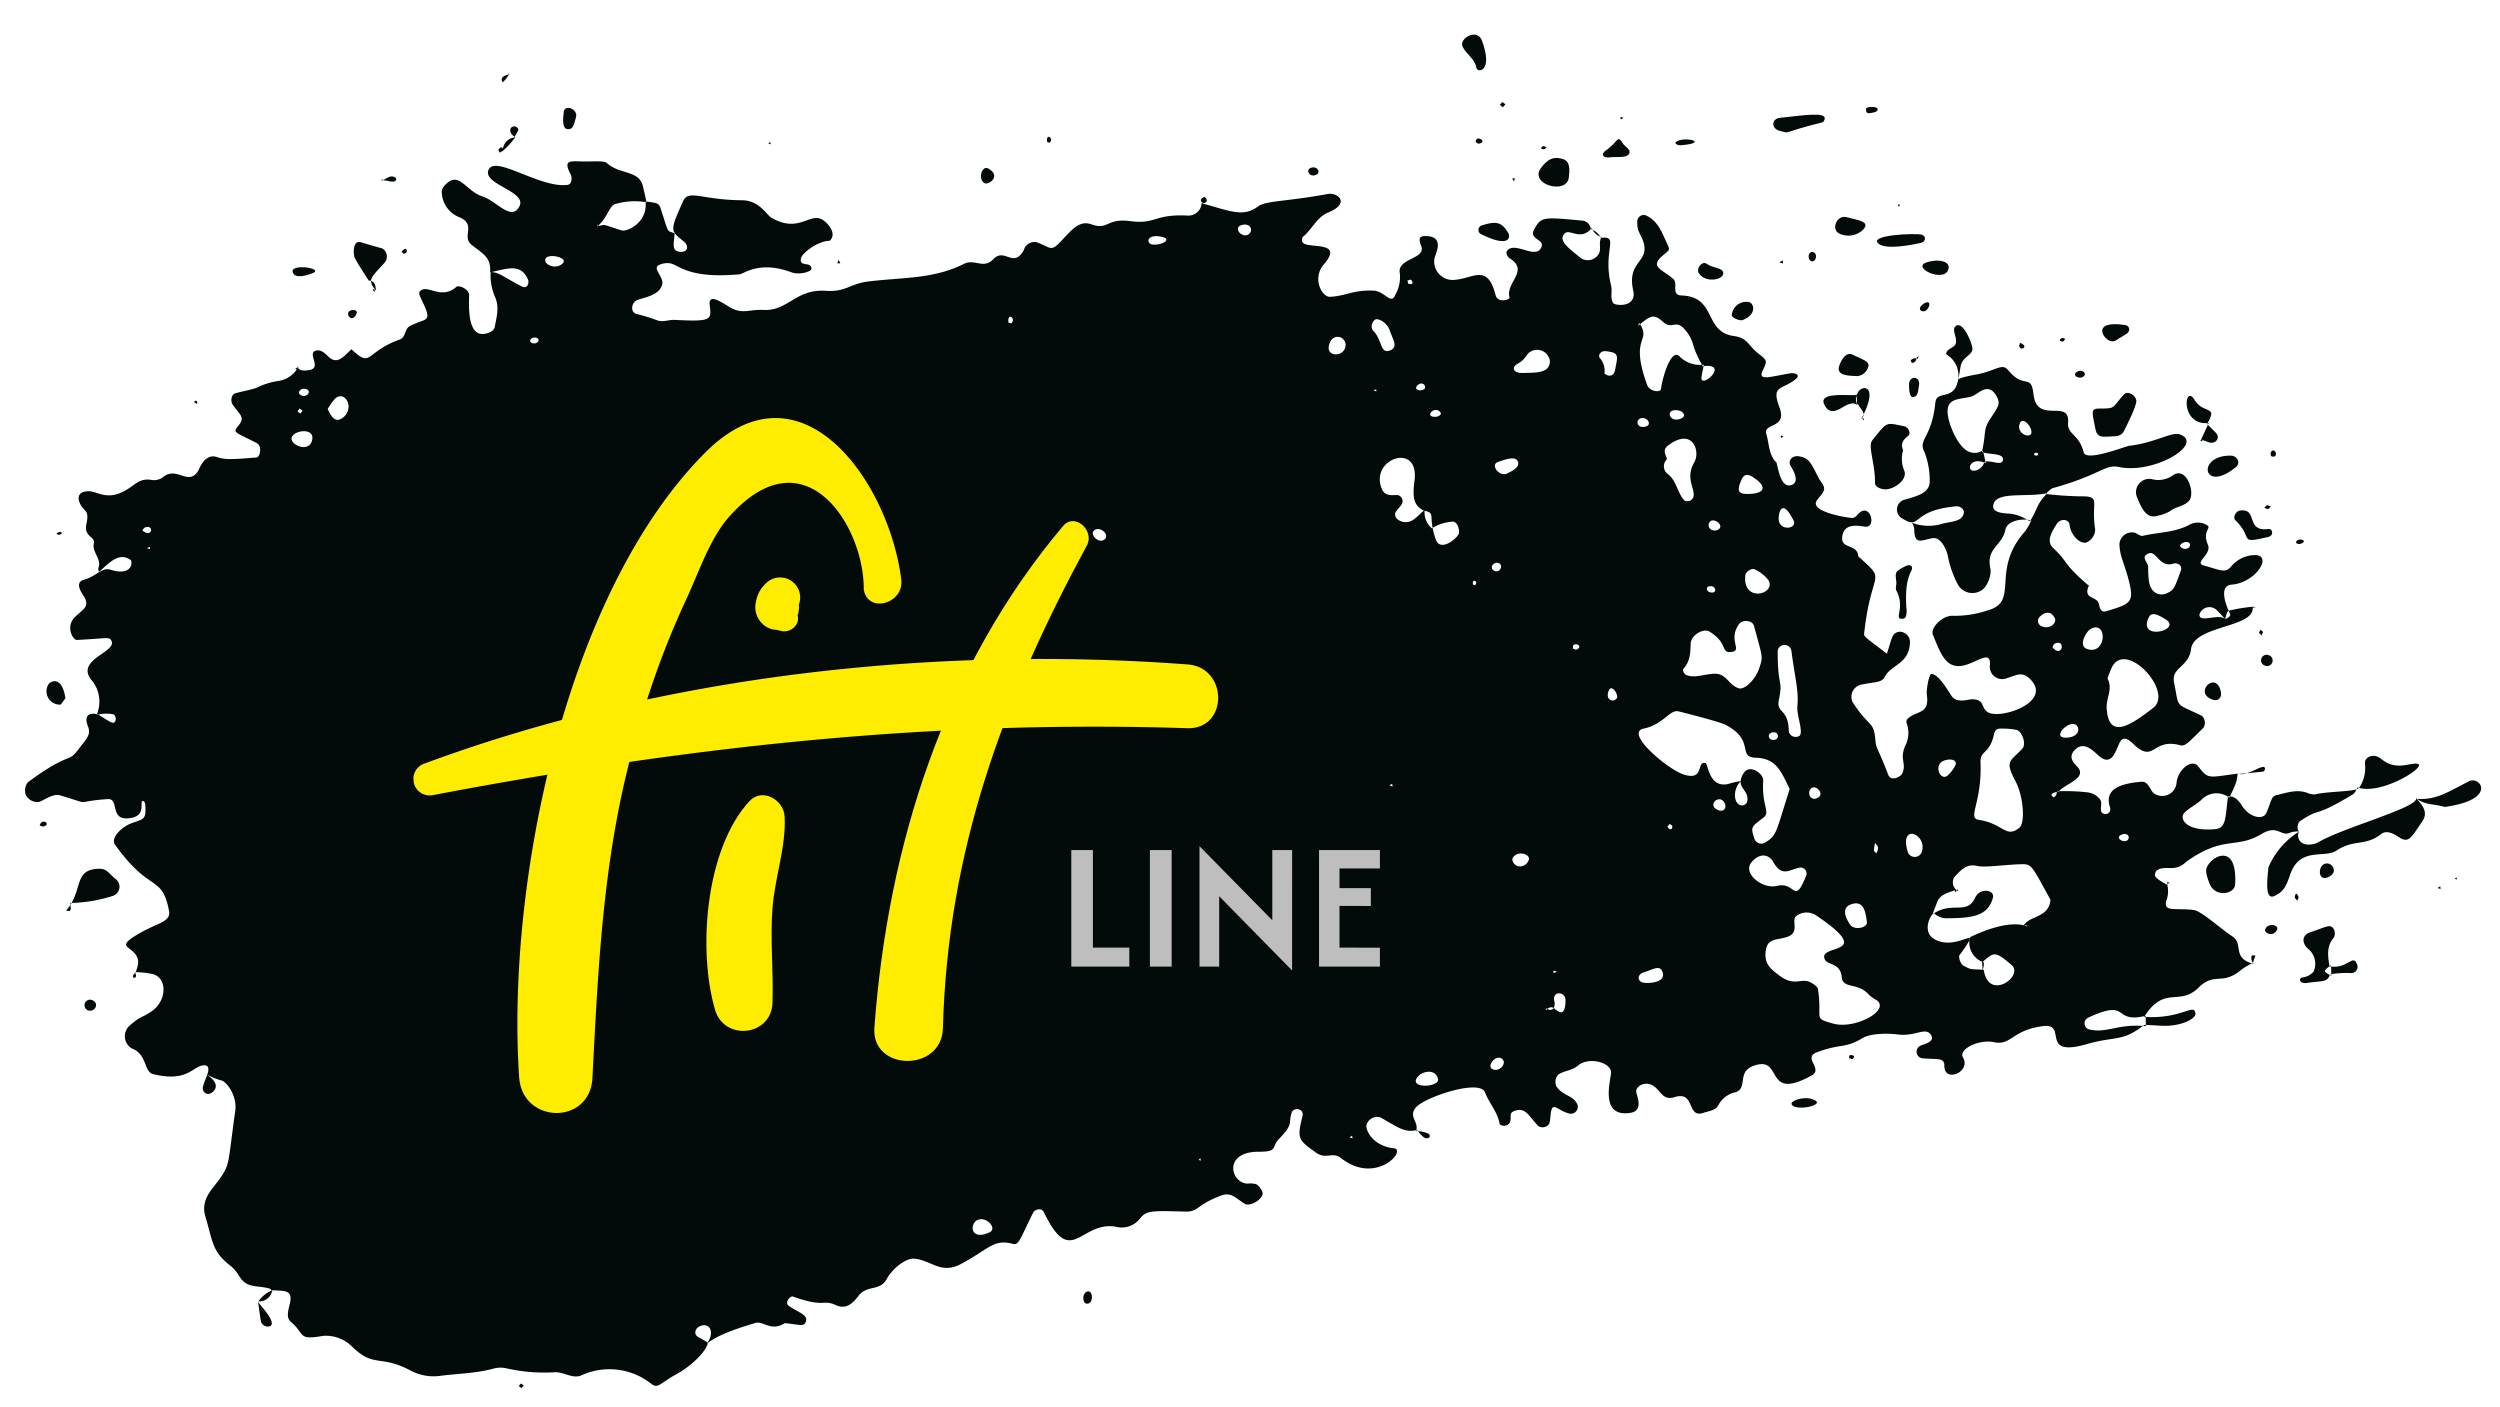 <svg xmlns="http://www.w3.org/2000/svg" xmlns:xlink="http://www.w3.org/1999/xlink" width="390.633" height="219.921" viewBox="0 0 390.633 219.921"><defs><clipPath id="clip-path"><path id="Trazado_27417" data-name="Trazado 27417" d="M.117.214,383.655,0l-.117,206.444L0,206.657Z" transform="translate(0 0)" fill="#020a0a"></path></clipPath><clipPath id="clip-path-2"><rect id="Rect&#xE1;ngulo_1979" data-name="Rect&#xE1;ngulo 1979" width="126.262" height="105.919" fill="#feed00"></rect></clipPath></defs><g id="Grupo_7558" data-name="Grupo 7558" transform="translate(-254.978 480.947)"><g id="Grupo_7533" data-name="Grupo 7533" transform="matrix(0.998, -0.07, 0.07, 0.998, 247.783, -467.055)"><g id="Grupo_7532" data-name="Grupo 7532" transform="translate(0 0)"><g id="Grupo_7353" data-name="Grupo 7353" transform="matrix(0.999, 0.035, -0.035, 0.999, 7.212, 0)" clip-path="url(#clip-path)"><path id="Trazado_27289" data-name="Trazado 27289" d="M0,0C.007.02.01.039.016.059.167.134.2.13,0,0" transform="translate(334.031 136.569)" fill="#020a0a" fill-rule="evenodd"></path><path id="Trazado_27290" data-name="Trazado 27290" d="M.088.14C.137.093.183.048.235,0L0,.122C.029.13.058.133.088.14" transform="translate(317.242 74.815)" fill="#020a0a" fill-rule="evenodd"></path><path id="Trazado_27291" data-name="Trazado 27291" d="M.231.127C.208.1.178.055.143,0,.139.01.135.021.131.031.088.054.043.073,0,.095.095.127.193.158.3.189Z" transform="translate(346.845 149.286)" fill="#020a0a" fill-rule="evenodd"></path><path id="Trazado_27292" data-name="Trazado 27292" d="M355.153,112.413c3.446-2.1,1.834-.219,8.347-3.859a1.7,1.7,0,0,0,.544-.741c-.98.316-4.736.191-6.452.555a2.587,2.587,0,0,1-1.3-.3c-1.6-.618-3.149-.1-4.71.2-.917.174-.791.758-1.735,2.745-.518,1.09-2.628.689-3.8-1.329-.726-1.256-1.355-1.421-1.773-1.456l-.1.2c-.076-.054-.152-.1-.228-.152-.537,3.235-.425,4.887-2.182,4.981-4.644.249-5.629-1.9-4.671-2.766.831-.751,1.878-1.175,2.733-1.93a3.214,3.214,0,0,1,4.12-.284c0-.023.007-.045.01-.068.084.013.191.012.315.021.353-.722.726-1.437,1.032-2.178a10.229,10.229,0,0,0,.282-1.314.638.638,0,0,0,.145.014,1.191,1.191,0,0,1-.137-.043h0v0c-4.618.424-4.608.781-6.091-1.317-1.005-1.423-3.339.486-3.517,2.5a2.252,2.252,0,0,1-3.68,1.359c-.574-.692-.751-1.851-1.814-1.8-3.018.149-5.881.82-5.035,3.773.354,1.242-1.314,1.418-1.413.49-.069-.64.33-1.328-.228-1.919a2.868,2.868,0,0,0-1.747-.977,29.919,29.919,0,0,0-4.472-.339c-.041.042-.08.085-.116.129a1.557,1.557,0,0,0-.207-.006c-.135.167.08.47-.562.814a1.4,1.4,0,0,1-.342-.422,1.149,1.149,0,0,1,.9-.391.464.464,0,0,1,.323-.122c1.148-1.183,4.33-1.865,3.127-3.559-.352-.495-1.806-1.6-.347-2.879,1.244-1.088,2.39-.117,3.486.991,2.294,2.32,2.926-1.142,3.62-2.045.764-.993,1.865.421,2.228.766,2.929,2.8,2.8-1.056,6.986.184.815.242,1.059-.049,3.824-2.607a1.509,1.509,0,0,0-.191-1.841c-4.262-2.266-3.461-1.1-4.173-5.386-.391-2.361,2.4-2.277,2.838-5.1.573-3.711,10.056-2.965,9.842-6.154l.5.012c-.248-.1-.318-.146-.366-.134a23.09,23.09,0,0,0-3.376.4,1.729,1.729,0,0,0-.512.113c.079.192.15.351.2.451.145.3-.248.631-.778.818l-.016-.018h0c-1.069-.963-4.179.6-3.983-.878a1.632,1.632,0,0,1,2.682-.581c.456.464.87.97,1.3,1.458.243-.84.336-1.126.595-1.251-.5-1.23-1.356-3.993.6-4.075,3.788-.159,6.619-4.35,3.828-4.49a4.988,4.988,0,0,0-3.688,1.513c-.994,1.287-1.806.63-4.383-.165-1.59-.49,1.346-1.686.76-3.2-.89-2.3.823-2.578-.09-3.121a2.766,2.766,0,0,0-2.653-.135c-2.346,1.169-4.94,1.005-7.408,1.494-.35.069-.79-.366-1.2-.533a1.955,1.955,0,0,0-2.463,1.7c-.018,1.989.683,2.976,1.311,5.957.685,3.255-.011,3.445-3.575,4.408-.743.2-1.092-.018-1.228-.982-.116-.833-.788-.981-1.336-1.332-.807-.519-.306-1.492-.159-1.715-4.064-3.715-2.985-3.681-5.4-6.117-1.129-1.141.028-2.678.671-3.664.617-.949,1.971-.8,2.045.2.1,1.38,1.275,2.934,2.436,2.836a2.278,2.278,0,0,0,1.526-2.03c-.49-4.063.932-4.936-1.33-5.205a53.471,53.471,0,0,1-6.07-.575c-1.655,1.565-1.485,2.341-2.7,4.1,0-.076-.187-.149-.476-.194l.431.26.244-.164a9.891,9.891,0,0,1-1.082,1.729c-5.65,5.942-1.128,10.91-6.244,12.109a16.064,16.064,0,0,1-5.473.656c-1.513-.165-3.658,1.718-3.208,2.885,1.137,2.947,1.857,5.9,5.341,4.747,2-.663,3.569-1.852,3.4.212a1.934,1.934,0,0,0,2.617,2.176c1.508-.383,2.4-1.1,3.732.464,3.1,3.624-5.212,6.067-7,4.719-1.05-.791-.33-1.973-2.339-2.065-.568-.026-2.4.618-3.184-.641-.663-1.066-1.963-3.526-3.033-3.521-.373,0-.9,2.493-.816,3.211.349,3.125-1.628,2.34-3.135,3.651a.721.721,0,0,0-.195.6,4.4,4.4,0,0,1-.155,3.28c-1.3,2.444.018,2.909-.761,4.584-.284.611-1.841,1.253-2.211.182-1.687-4.89-1.738-3.91-1.843-5.8-.147-2.691-1.01-1.792-3.353-5.806a1.944,1.944,0,0,1,1.366-2.607c2.472-.446,3.274-.157,3.841-1.148,1.088-1.9,3.806-1.753,4.1-5.174A1.626,1.626,0,0,0,293.5,80.7c-1.113.214-1.057.644-2.024,3.366-3.3-2.715-3.515-2.788-3.445-3.284,1.482-10.293,4-7.748-.506-12.083-.02-1.9-2.53-1.235-2.409-2.915.195-2.644,3.015-1.748,3.687-1.666,1.783.218.924-3.8-.976-2.1-.349.314-.566.724-1.142.647-1.592-.214-6.39-1.311-5.351-2.866.374-.562,1.01-1.017,1.2-1.62.205-.654-.426-1.245-.718-1.853-1.227-2.557-1.375-3.19-2.912-3.546-1.24-.287-1.882.7-1.421,1.48.649,1.1,1.2,2.581.015,2.942-1.628.5-1.975-2.445-2.211-3.571-1.219-1.268-1.021-2.98-1.437-4.5-.51-1.865,3.357-.663,2.189-4.126-1.231-3.654.576-2.624,2.767-4.373.749-.6-.217-.971-.883-.882-3.289.442-5.159,1.075-4.288-.59.784-1.5.789-1.512-.641-2.715-1.575-1.321-1.492-2.439-3.688-2.823-4.723-.825-2.4-6.217-7.939-6.617-1.73-.125-.38-1.876-1.222-2.644-1.809-1.65-3.738-2.015-1.284-3.861.945-.71.94-.72.533-1.666-.718-1.67-1.232-3.478-3-4.448a1.011,1.011,0,0,0-1.531.7c-.124,1.768.4,1.877.809,3.256,1,3.361-2.712,2.922-1.827,7.618.524,2.768-2.977,2.3-3.221,1.833-.444-.858-.021-1.813-.2-2.679-1.186-5.633,1.644-7.788-1.31-7.546-.438.915.006,1.581-.406,2.414a1.975,1.975,0,0,1-2.826.665c-1.9-1.657-3.611-2.956-2.377-4,.783-.659,2.365,1.253,4.09-.527.085.045.168.091.251.138-.044-.086-.093-.167-.13-.259l-.155.1a1.483,1.483,0,0,0-1.316-1.331c-6.1-.77-6.353-.856-7.535,1.113-.895,1.491,1.46,1.605,1.09,2.664-.831,2.382-4.357-1.237-5.531.681a1.152,1.152,0,0,0,.56,1.1c2.883,2.044-.914,3.732-.339,6.046.089.357-1.876.878-2.158-.431-1.076-5-3.353-2.762-6.207-2.624A2.884,2.884,0,0,1,223,19.8c.143-.566,1.818-3.311-1.234-3.469-1.017-.053-1.207.3-.785,1.515.747,2.156-3.941,1.706-3.477,4.225a5.576,5.576,0,0,1-.833,3.26c-.716,1.638-1.612-.618-3.343-.763-3.109-.262-4.334.672-6.851.726-1.232.026-2.793-2.939-.776-5.121,3.6-3.9-3.334-2.243-3.29-3.789.006-.214.03-.52.171-.623,1.471-1.091,2.219-2.969,4.059-3.644,3.554-1.3,1.673-3.133.005-2.888-6.671.983-9.677.683-10.936,1.562-2.355,1.645-4.353.567-8.567-.751l-.2-.153a2.078,2.078,0,0,1-2.37,1.932c-5.225-.414-4.836,1.235-8.915.559-3.717-.616-3.4,1.331-6.022.3-1.774-.7-2.891.486-4.63,2.224-1.978,1.978-1.636,1.227-4.092.244a1.8,1.8,0,0,0-1.783.7c-.124.188-.174.424-.3.612-1.742,2.642-2.889-.661-4.725,1.112-1.629,1.573-2.88-.21-4.6.572-4.845,2.211-9.363,1.752-14.97,2.223-3.046.255-3.57,1.556-6.745,1.233-4.761-.484-5.987,2.97-9.846,2.647-2.428-.2-3.315.658-5.366-.683-1.292-.845-3.172-2.217-3.016-.407.2,2.355.311,2.668-5.554,2.157-.912-.08-1.823.336-2.728-.026a25.072,25.072,0,0,0-3.262-1.121c-1-.445-.567-1.848.21-2.137,1.119-.416,3.428-.558,4.017-2.256.391-1.127-1.4-2.544-.5-3.062a2.983,2.983,0,0,1,2-.225c1.335.4,2.836,2.506,10.669,2.062.643-.036,3.112-2.061,8.038-.046,1.435.586,3.179-.076,3.192-.354.062-1.347-1.987-.28-1.563-1.794.23-.823,2.781-2.61,4.582-2.544.932-.844.355-2.036-.541-2.936-2.215-2.218-3.9,1.868-8.446-.983C118.917,9.414,117.9,7.12,115.189,7c-6.457-.278-8.293-2.076-9.238-.133-2.278,4.676-2.13,4.418-.048,6.292.763.687.577,1.777-.8,1.532-1.18-.211-.823-1.15-.625-2.879-1.2-.635-.823.35-1.943-3.608-.332-1.176-.275-1.19-2.3-1.524.009.042.016.085.024.127-.049-.016-.1-.025-.149-.04.219,3.168-3.045,4.587-3.9,4.281-3.518-1.256-2.2-.936-3.678-.826-.035.028-.066.058-.1.087l.01-.081-.047,0c.142-.681.124-.613.047,0l.092-.006c1.733-1.434,1.845-3.2,3.005-3.364a10.532,10.532,0,0,1,4.576-.091c0-.037,0-.071,0-.109l.128.021c-.16-.846-.306-1.694-.493-2.534-.537-2.41-3.563-1.822-5.458-3.688C93.82,0,91.817.17,90.233.056c-1.931-.138-2.709-.191-1.65,2.007.172.357.208,1.512-.57,1.583-4.328.393-11.094-5.1-12.235-2.8C74.666,3.1,81.65,4.4,80.406,6.7c-1.329,2.446-3.6-.984-5.773-1.738-2.311-.8-3.381-3.767-5.247-2.375-.562.419-1.134.98-1.043,1.654a4.328,4.328,0,0,0,2.463,3.8c2.959,1.273.227,3.07,1.966,4.5,1.96,1.613,2.875,2.078,2.689,4.338l.077-.014c0-.011.005-.025.009-.036.042,0,.08.008.12.012,2.658-.5,4.675-1.179,5.672,1.4.15.385-.055,1.541-1.033,1-2.681-1.489-3.353-2.27-4.64-2.4l-.129.024a8.472,8.472,0,0,0,.551,3.883c.648,1.615.136,3.124-.2,4.639-.149.669-.885.96-1.6,1.059-2.734.383-2.343-4.34-2.239-6.08.061-1.013-1.574-1.709-1.937-1.412-2.55,2.088-4.573-.756-5.755.546-.315.346.326,1.342.744,2.484.862,2.349-.036,1.708-2.452,2.827-.868.4-.715,1.75-1.644,2.049-5.6,1.79-4.5,4.436-7.62,1.264-1.23,1.066-2.153,2.243-3.416,1.247-.363-.286-1.189-1.5-2.183-1.213-1.42.411,1.038,2.805-1.238,3.008-1.2.108-1.417-.132-1.6-.41l-.1.1c-.007-.042-.014-.084-.022-.127-.348.085-.378.164-.088.245A4.2,4.2,0,0,1,41.62,32.7a11.344,11.344,0,0,0-3.289.938c-1.084.336-2.238.453-3.339.742-.657.173-.79,1.223-.471,1.72,1.146,1.789,1.968,2.045.7,3.449-.9.993-.341.9,2.876,2.731.832.474.454,2.2-.15,2.227-3.976.2-4.929.182-6.134-.27-1.9-.71-2.78,1.646-3.028,2.022-1.612,2.448-3.274-.911-5.539.815a2.316,2.316,0,0,1-1.976.328c-1.7-.245-2.314.626-3.733,1.419-3.125,1.745-4.521.1-5.928.042-1.646-.074-1.99.916-1.326,2.144.632,1.17,1.3.82.735,3.046C10.539,55.91,12.385,56,12.1,57.005c-.4,1.377,1.164,2.459.579,3.864-.078.189.019.446.036.668,1.721-1.4,3.2-3.036,5.006-1.736.363.262.266,2.627-3.132,1.449-1.439-.5-2.032.845-4.289,1.423-1.634.42-.108,2.421.061,2.777.772,1.625-.567,1.9-1.771,3.139-1.314,1.35-.32,3.442.344,3.432,4.566-.07,5-.329,5.316.2,1.128,1.878-5.459,2.707-3.44,5.927a5.241,5.241,0,0,1,.837,5.563c.039.009.075.016.116.027l.088.058a5.386,5.386,0,0,1,2.4.051.884.884,0,0,1,.157,1.16c-.3.385-.691.025-2.559-1.21l-.236.016c.013-.034.021-.066.033-.1-1.512-.36-1.964.464-1.493,1.783.517,1.449-.263,1.965-1.518,3.525C6.7,91.424,7.549,89.149.5,93.963a2.041,2.041,0,0,0-.422,1.892,1.949,1.949,0,0,0,2.156,1.222c.954-.359,2.16-1.235,3.237-.875,5.407,1.808,1.636,1.035,7.369.837,2-.069-.012,3.563,3.56,3.075,2.637-.36,1.19-2.967,2.067-2.539.138.068.219.367.224.563.065,2.26-.208,2.174-2.156,2.766-1.555.472-3.5,2.192-2.785,3.28,5.206,7.9,7.129,4.782,8.072,10.618.27,1.672-1.633,1.816-4.081,3.036-3.642,1.815-2.988,2.111-2.128,2.822,1.69,1.4,1.048,2.44.694,3.55a14.905,14.905,0,0,1,2.465.359c2.432.535,2.361,4.273-.307,5.906-1.7,1.041-1.513.507-3.509,2.123a2.228,2.228,0,0,0,.3,3.505c2.414,1.009,1.719,3.7,3.192,4.123,5.285,1.514,6.21-.981,7.879-1.094.9-.061.893.593.594,1.432l-.2-.089c.013.013.029.022.043.034,0,.01.049.05.133.117l0-.008a10.363,10.363,0,0,0,2.287,1.011c.812.353,2.28,2.518,1.888,4.768-1.456,8.345-1.121,8.259-2.7,10.423-1.155,1.584-3.272,3.14-2.545,5.926,1.044,3.994.857,5.509,3.607,7.8,1.786,1.486,1.181,2.967,3.977,3.394,2.186.335,2.127.42,2.385.718a4.79,4.79,0,0,0-2.142,1.631,2.015,2.015,0,0,0,2.189-1.577l.068.068c0,.01-.045-.128-.053-.152v-.008c.457.044.913.093,1.37.132,3.262.279-.187,3.479,1.375,4.909,2.245,2.055.863,2.937,4.979,2.37a5.813,5.813,0,0,1,4.329,1.714c3.407,3.665,4.421,1.443,9.174,4.212a7.623,7.623,0,0,0,4.658.947c2.752-.252,5.534-.182,8.252-.831a4.16,4.16,0,0,1,2.047.039,26.549,26.549,0,0,0,7.523.867c1.382,0,2.616,1.1,3.991.679a10.522,10.522,0,0,1,10.991,1.661c1.066.846,1.233,0,4.215-1.5,1.614-.812,4.35-2.9,4.863-4.593-.069.052-.141.1-.2.157.055-.071.1-.14.147-.21-.508-.342-1.045-.651-1.558-.994-.55-.367-.357-1.226.332-1.551,1.45-.684,2.49.708,1.226,2.545l.06.039c0,.005,0,.01-.006.015,1.724-1.307,5.561-2.346,7.482-2.838,1.322-.339,2.363,1.49,4.622.179,2.522.361,2.9.648,3.253-.039.58-1.138-1.249-1.6-2.571-2.661-.654-.524.341-1.561.7-1.416,5.035,2,4.624.547,6.66,1.575,1.44.727,2.529.024,3.529-1.238,1.48-1.866,3.435-.547,4.626-2.629.754-1.316,2.947-3.146,4.4-2.946,2.7.375,4.042,2.645,7.262,1.066,4.451-2.184,5.164-3.756,8.209-2.835.912.276,1.124-.778,3.341-4.823.2-.357,1.268-.813,1.664.089,3.929,8.948,5.6,1.53,11.091,2.6a3.585,3.585,0,0,0,3.782-1.045c1.12-1.347,1.831-1.246,7.213-.926,2.075.124,1.643-.952,5.674-2.313,1.642-.553,2.37.629,3.637,1.429.737.467,2.519-.415,2.824-1.36.141-.432-.458-1.425-.982-1.665a3.732,3.732,0,0,0-1.319-.119c-2.62-.194-3.68-5.117,1.926-4.916,3.136.112,1.934-.641,3.257-1.9,2.481-2.352,1.461-2.429,2.144-4.086.313-.762,2-.594,1.628.706-.987,3.472-.8,3.646,1.935,5.742,1.558,1.194,2.508-.155,3.885,1,5.339,4.483,10.4-.988,8.271-1.266-3.024-.394-4.363-2.819-4.128-3.8a1.749,1.749,0,0,1,2.188-1.105c2.362,1.414,3.578,2.581,5.546,2.205.476-1.283-1.285-2.236.174-3.65,1.584-1.535,10.033-4.012,10.766-1.885.59,1.708,1.849,3.14,2.118,4.986.052.357,1.273.607,1.63-.218.343-.8-.249-1.387.786-1.714,1.714-.541,2.145.844,3.583,2.488a1.244,1.244,0,0,0,1.768-.325,9.663,9.663,0,0,0,.233-1.308c.322-2.321.921-.769,2.861-.15a1.085,1.085,0,0,0,1.251-1.629c-.625-1.185-2.065-1.173-3.032-2.643a1.715,1.715,0,0,1,.317-1.835c.965-.629,2.2-.559,3.135-1.306,1.762-1.4,5.144-.317,5.145,1.179,0,1.1-2.2,7.09,2.822,6.471,2.151-.266,1.015-2.737,1-3.252-.035-.848,1.4-1.706,2.7-.841,1.145.759,1.356,2.413,3.276,1.882,3.3-.913,1.727,3.413,4.386,2.614.869-.261,1.942-.289,2.419-1.155a3.906,3.906,0,0,1,2.7-1.882c2.028-.551.311-3.135,2.919-4.007,4.95-1.658,1.286,5.759,9.087,1.8,1.9-.962-1.377-2.832.958-3.6,3.925-1.293,4.329-.37,7.223-1.975,1.249-.692,3.99-.61,5.452-.363,2.829.479,4.449-1.126,5.243.3.58,1.048-1.117,1.345-1.664,1.561a1.034,1.034,0,0,0,.083,1.984c2.283.327,3.544-.073,3.477,1.3-.131,2.758,4.2,1.108,2.955-1.2-.7-1.3,2.557-2.782,4.918-2.209,2.751.668,2.834-1.81,7.808-2.245,3.891-.342-.892,4.95,6.7,3.05,4.459-1.116,5.491-.134,8.842-2.533-4.048-.4-5.71.942-8.281.292a.983.983,0,0,1-.157-1.9c6.62-2.8,3.676,1.069,8.768.078,3.307-4.726,5.467-1.3,8.553-4.13,2.693-2.461,3.669-.1,6.826-2.6a9.038,9.038,0,0,1,1.662-.892c-3.1-1.062-1.172-3.127-2.937-4.355-1.723-1.2-4.668-4.123-5.875-4.315-2.834-.451-4.747.211-4.232-1.566a4.169,4.169,0,0,0,.246-2.517c-.43-.214-1.851-1.076-1.863-1.527-.025-1.022,1.082-1.161,2.154-1.074,1.95.157,2.389-.642,3.122-1.106,5.868-3.71,7.524-1.456,11.611-3.718,2.617-1.448,2.983.655,4.522-.066a3.872,3.872,0,0,1,1.342-.1c-.28-.082-.4-1.263.273-1.675M339.4,68.766c.005.336-.525.712-1.085.5-1.482-.561,1.069-1.645,1.085-.5m-6.453,1.058c1.191-.391,1.608,2.485,3.893,1.7.765-.012,1.238.524.989,1.151-1.158,2.909-1.214,3.093-2.6,3.578-.469.164-2.293.2-2.468-2.326a16.636,16.636,0,0,1-.017-1.987c.034-.72-1.268-1.636.2-2.118m-.3,9.875c.527-.9,1.967.182,2.33.393,3.236,1.868-4.644,3.567-2.33-.393m-6.867,9.437a17.2,17.2,0,0,1,.8-1.8c2.382-4.094,9.523,4.265,6.175,6.653s-7.157,4.983-7.263-.241c-.031-1.529,1.109-2.981.289-4.616m-2.216-7.883c2.644-1.1,2.113,4.481-.921,3.121-1.193-.535,0-2.736.921-3.121M20.362,58.092c.543-.257.433-.294.48.133Zm-.631-2.82c.161-.17.27-.387.433-.439,1.511-.484,1.094,1.8-.433.439m16.13,119.35v0h0v0M46.041,34.087c1.067.332.037,1.5-.832.917-.63-.42.048-1.161.832-.917M44.983,37.1c.532.467.518.259.063.8-.534-.467-.518-.258-.063-.8m1.792,4.846c-.319,1.772-2.327,1.283-3.018.394-1.271-1.629,3.411-2.585,3.018-.394m4.923-3.2c-1.466,1.109-2.08-.872-2.354-1.422a11.112,11.112,0,0,1,1.136-1.5c1.553-1.5,3.214,1.412,1.218,2.921M81.719,28.174c-.833-.261-.191-1.053.551-.841.779.223.241,1.09-.551.841m5.158-12.345c-1,1.021-2.761.264-2.755-.52.01-1.274,3.636-.376,2.755.52m61.3,153.683c-3.723,1.572-3.009-2.889-.658-1.979.89.345,1.657,1.558.658,1.979M156.6,27.671c-.048.055-.312-.065-.478-.105-.163-1.636,1.194-.749.478.105m13.254,34.32c-.919.577-2.017-.821-1.656-1.334.79-1.125,2.838.587,1.656,1.334m9.169-45.837c-.985-.15-.88-1.594,1.148-1.227,2.274.412.388,1.461-1.148,1.227m2.231,143.056.336-.059c-.13.473-.052.451-.336.059M194.011,15.135c-1.037.526-2.442-1.262-.818-1.559,1.378-.251,1.7,1.113.818,1.559m11.312,141.253.062.439c-.562-.2-.555-.091-.062-.439m3.3-123.373c-.217,1.975-3.891,1.71-2.213-.945a1.242,1.242,0,0,1,2.213.945M223.13,44.048c.094.177-.283.594-.955.558-1.755-.092.211-1.951.955-.558m-2.476-3.816c-.655.4-1.723-.006-1-.648.831-.741,1.522.329,1,.648m-1.473-17.188c.425.545.3.8-.351.675-.1-.019-.13-.352-.191-.539l.542-.135m-5.739,6.031c.293-.154,1.408.238,2.027,1.413,0,.007.664,1.871.664,1.871.252.735.253,1.325-.558,1.622-1.655.6-1.114-1.688-2.6-3.205a1.252,1.252,0,0,1,.463-1.7m-.249,11.236-.449-.147c.521-.238.418-.278.449.147m.318,61.34.049.455c-.576-.222-.573-.112-.049-.455m2.393,45.907c.809-.9,2.8-1.176,3.152.416.311,1.4-4.814,1.447-3.152-.416m9.343-84.487c-.436.762-2.971,2.716-3.605.638a12.492,12.492,0,0,1-.415-1.783c-.038.025-.077.047-.114.074a3.263,3.263,0,0,1-1.046-2.766c-.03-.014-.054-.029-.083-.043l-.041-.012c-.527.445-1.024.93-1.59,1.32-1.541,1.066-3.489-.281-2.748-1.315.263-.367.612-.673.878-1.038a.963.963,0,0,0-.606-1.54c-.412-.051-1.849.26-2.333-.954-1.934-4.839,6.107-7.326,5.121-1.228-.372,2.293-.44,3.908,1.318,4.767,1.574.4.926.635,1.243,2.734a6.858,6.858,0,0,1,3.034-.85c.95-.137,1.244,1.543.986,2m1.962,7.895c-.037-.581.182-.727.525-.361.066.07-.09.344-.144.523-.133-.053-.378-.1-.382-.161m2.127,75.167c-.64,1.283-2.575.814-1.868-.321.913-1.47,2.336-.618,1.868.321m2.226-77.381c-.607.856-1.977-.267-.922-.9.682-.408,1.391.232.922.9m2.9,45.459a1.483,1.483,0,0,1-1.47,1.051c-.883-.035-1.291-1.019-1.054-1.376.769-1.16,2.711-.519,2.523.326m-1.32-60.36c-1.181.515-2.632-1.444-1.359-1.853,1.615-.518,2.857-.8,3.143.074.268.825-.867,1.379-1.785,1.779m4.6,83.9a2.051,2.051,0,0,0-.235-.186.666.666,0,0,1-.62.264.814.814,0,0,1-.384-.187l-.072.035c.17.215.127.17-.227.11.083-.038.157-.075.227-.11-.037-.047-.081-.1-.138-.177.07.041.14.093.21.142.42-.21.644-.319,1-.077a1.519,1.519,0,0,0,.135-1.138c-.265-1.608,1.824-1.414,1.762-.013-.1,2.384-.9,2.028-1.662,1.336m.482-5.833-.536.2c0-.508-.121-.454.536-.2m-2.2-93.693c-1.282-.02-1.762-.943-.488-1.526a3.937,3.937,0,0,0,1.45-1.364,2.015,2.015,0,0,1,3.476,1.17c-.08,1.945-2.185,1.754-4.438,1.72m7.011,43.487c-.136.052-.35-.1-.528-.151.016-.184-.037-.437.063-.533.475-.446,1.546.271.465.684m41.445,41.3c1.9-.641,2.283.989,2.408,2.867.061.9-2.044,1.236-2.636.278-.742-1.2-1.238-2.652.227-3.145M278.9,104.689c.754-.679,2.28,1.054.831,1.564-1.077.379-1.511-.954-.831-1.564m-1.27-41.925c.606,1.323-2.346,1.663-2.319-.34.013-1.053.662-3.286,2.319.34m-3.284,27.943c.792-3.355-.1-1.706.079-7.4a1.08,1.08,0,0,1,2.147-.232c.45,4.662.953,6.209.628,8.784-.168,1.334.908,4.193.112,4.582a1.114,1.114,0,0,1-1.577-.693c.073-3.832-1.9-2.868-1.39-5.042m-.743,6.152c-.943.316-1.412-.778-.624-1.075,1-.377,1.392.818.624,1.075m-.239-24.935c1.249,2.236-4.2,3.514-3.571-.88.084-.581,1.105-1.158,1.546-.852a5.731,5.731,0,0,1,2.025,1.731m-3.606-15.889c.65-1.328,1.792-.249,2.158.026,1.372,1.031,1.827,2.386-1.347,2.3-1.61-.043-1.591-.735-.811-2.326M267.1,82.944c2.039-.087-.54-1.864,1.516-4.39.441-.543,2.017-.555,2.257.465,1.2,5.1,1.264,4.787.59,6.6-.665,1.791-2.438,3.371-3.326,3.033-1.711-.652-1.8-2.526-3.95-2.4-1.763.1-2.953.57-4.1.066-.425-.188-.7-.78-.414-1.079,1.053-1.1,1.11-2.4,1.21-3.778.1-1.444,2.137-2.42,3.031-1.809,2.865,1.958,1.588,3.366,3.182,3.3m-8.6-32.636c3.924-2.69,4.982,1.149,3.949,2.8-1.5,2.406-.094,3.93-.287,5.248a.967.967,0,0,1-1.525.616c-1-1.249-1.065-3.02-2.318-4.113a1.508,1.508,0,0,1-.179-2.317c.257-.363-.917-1.361.36-2.237m1.556-5.411c.964.13,1.4.925.685,1.259-1.929.889-2.7-1.531-.685-1.259m4.014,27.671c1.044-.151,1.211.913.595.98-.958.1-1.246-.885-.595-.98m1.854-8.884a1.093,1.093,0,0,1-1.142.076.8.8,0,0,1,.011-1.437c.843-.2,1.829.885,1.131,1.361m-11.29-32.611c.038.064.071.122.105.183.159-.12.368-.282.6-.447,1.221-.855,1.756-.986,3,.214,1.463,1.415,1.969-.581,3.513,1.513a5.629,5.629,0,0,1,1.117,2.478,15.667,15.667,0,0,0,1.219,2.923l.286.028c-.015.062-.029.123-.045.185,4.243-.32-.81,3.819-.381,1.645.11-.552.248-1.1.381-1.645-.055,0-.1.006-.163.012-.023-.076-.052-.15-.079-.225a4.475,4.475,0,0,1-3.423-1.384c-1.249-1.535-2.8,3-3.116,4.942-.092.584-1.794.355-2.139-.71-2.511-7.737.87-6.628-.774-9.528-.333.251-.442.314-.105-.183m-.3,14.874c1-.259,1.853,1.127.643,1.339-1.4.246-1.46-1.127-.643-1.339m-6.648,43.319a1.492,1.492,0,0,1,.368-1.245c.357-.322,1.092.543,1.083,1.343a.755.755,0,0,1-1.451-.1m3.11-51.921c-.239.991-.25,1.954-1.369,1.751-.181-.122-.521-.252-.515-.365a3.036,3.036,0,0,0-.626-2.4c-.324-.355.051-1.193,1.027-1.034,1.644.269,1.849.53,1.483,2.049m1.067,96.787c-1.166-.117-1.242-1.332-.1-1.64,1.536-.414,2.569-1.151,2.951.053.446,1.4-1.4,1.731-2.85,1.587m4.4-24.274.377-.414c.138.127.387.251.39.382.009.449-.366.765-.767.033m8.016-2.3c-1.893-.844.43-2.712,1.087-.96.253.675-.227,1.345-1.087.96m1.738-4.029c-3.081.61-3.048-3.272-3.45-3.389-1.476-.43-.175,2.865-3.5,1.664-2.423-.876-9.086-6.855-5.967-7.381,3.093-.522,4.168-2.879,5.519-2.5.952.267,6.338,1.841,7.24,2.343,4.679,2.607,1.575,5.124,4.626,5.328,3.2.214,3.833,2.335,5.076,5.046-2.488,7-2.266,7.2-4.177,8.266a1.132,1.132,0,0,1-1.61-.7c-.505-1.808-.5-1.806,1.476-3.181,1.276-.885-.187-1.75.226-5.862.1-1.021-1.993-2.679-2.982-1.279a2.7,2.7,0,0,0-.552,1.274,11.489,11.489,0,0,0-1.927.367m.964,1.887a3.126,3.126,0,0,1,.958-2.22c-.089,1.152,1.182,1.641.957,3.035-.169,1.053-1.9,1.108-1.915-.815m2.258,10.427c1.3-1.389,2.683-1.163,3.377.153,1.3,2.46,2.455,1.21,4.145.986a.942.942,0,0,1,.86,1.394c-2.03,4.517-1.626.722-4.572,1.341-2.282.48-5.407-2.169-3.81-3.874m11.84,25.687c-3.207-1.031-1.656-.567-2.189-5.448-.038-.352-.52-.711-.874-.964-1.622-1.159-2.643.633-5.139-1.436-1.1-.913-2.365-1.767-1.917-4.02.351-1.77,1.629-1.47,3.255-1.881,2.287-.579.8-2.538,1.653-3.235a2.662,2.662,0,0,1,3.172.022c9.4,6.848-.229,4.261,1.117,6.973.415.837,2.364.533,2.5,2.763.117,1.969,2.462.787,4.225,2.992a6.256,6.256,0,0,0,1.1.809c2.146,1.681-3.593,4.487-6.9,3.424m7.679-26.347c-.5-.518-.448-.21-.184-1.615.463.555.662.635.184,1.615m7.058.088a1.167,1.167,0,0,1-2.127-.016c-1.377-4.867,3.249-2.807,2.127.016m25.065-18.695c.25.625-.151,1.457-1.533,1.567-3.258.259.784-3.434,1.533-1.567m-3.525-12.622c.127-.192.212-.481.39-.553,1.806-.747,1.107,2.462-.39.553m-11.848,17.507c-.011-1.758,1.431-1.154,2.218-4.1.245-.918.488-1.038,1.5-.967a11.2,11.2,0,0,1,2.041.267c.92.24,1.5,2.271.862,2.937-1.937,2.028-2.934,1.658-1.235,5.16,1.1,2.277,1.3,6.452.329,7.192-2.18,1.67-2.473-.722-6.289-1.438-1.879-.353.608-2.553.569-9.05m-5.912-.3c1-.459,2.348-.214,2,.626-.2.469-1.2,1.841-1.768,1.822-1.022-.035-1.361-1.926-.229-2.448m5.278,32.78-.138-.011c.105-.442.314-.888.071-1.318a2.981,2.981,0,0,0,.565-.413c1.255-.865,1.5-1.028,3.874,1.151,1.933,1.771-3.809,5.651-4.373.591m9.384-8.4c-.969.575-2.19.729-2.908,1.679l.058.018c.444-.014.6.065.424.176a2.038,2.038,0,0,0-.424-.176l-.076,0c.006-.007.012-.013.018-.021-.972-.286-3.508-.58-8.416,1.554-.021.065-.038.127-.055.19.033.054.01.156-.074.318a3.193,3.193,0,0,0,1.471,3.188.683.683,0,0,0,.376.167q.024.648.047,1.294c-2.178-.178-1.739-.059-2.96-.726-.441-.24-.806-1.384-.547-1.712a19.587,19.587,0,0,0,1.613-2.212c.019-.1.044-.21.074-.318-.231-.393-3.211,1.545-5.677-.157-1.409-.972-.817-2.969.009-3.846.009-.084.208-.535.745-1.794.493-1.155,1.461-1.374,2.842-1.782a.769.769,0,0,0,.136.323l.166-.27a.969.969,0,0,0-.178-.089l.106-.031a1.513,1.513,0,0,1-.157-2.09c.986-.945,1.875-1.992,3.567-1.522,1.183.328,4.553-.075,6.92-.03,1.6.032,1.535.187,4.308,5.686a2.614,2.614,0,0,1-1.407,2.179m1.67-44.861a.905.905,0,0,1-.411-1.513c1.623-1.5,2.419.133,2.433.522.025.74-1.061,1.4-2.022.991m11.291,32.894c.613-.205,1.038.164,1.021.456-.077,1.365-2.633.084-1.021-.456" transform="translate(0.054 14.949)" fill="#020a0a" fill-rule="evenodd"></path><path id="Trazado_27293" data-name="Trazado 27293" d="M.028.076.053,0C0,.012-.02.035.028.076" transform="translate(16.309 139.16)" fill="#020a0a" fill-rule="evenodd"></path><path id="Trazado_27294" data-name="Trazado 27294" d="M.152.215.209.154.232.149.221.141.227.134,0,0,.033.192.122.173C.131.187.142.2.152.215" transform="translate(44.852 45.49)" fill="#020a0a" fill-rule="evenodd"></path><path id="Trazado_27295" data-name="Trazado 27295" d="M.055.238.072.21A1.052,1.052,0,0,1,0,0C.012.077.024.159.038.247L.029.259.038.266.055.238" transform="translate(323.419 89.251)" fill="#020a0a" fill-rule="evenodd"></path><path id="Trazado_27296" data-name="Trazado 27296" d="M.172,0A3.412,3.412,0,0,0,0,.3C.228.231.306.133.172,0" transform="translate(364.098 122.457)" fill="#020a0a" fill-rule="evenodd"></path><path id="Trazado_27297" data-name="Trazado 27297" d="M.142,0C.109.007.079.01.047.016A1.331,1.331,0,0,1,0,.142Z" transform="translate(215.395 170.832)" fill="#020a0a" fill-rule="evenodd"></path><path id="Trazado_27298" data-name="Trazado 27298" d="M.075.1.031.154C.092.116.151.082.211.047L.16,0A2.044,2.044,0,0,0,0,.153C0,.188.026.159.075.1" transform="translate(297.266 139.747)" fill="#020a0a" fill-rule="evenodd"></path><path id="Trazado_27299" data-name="Trazado 27299" d="M.127.2C.145.159.155.124.176.085.112.062.061.027,0,0A1.972,1.972,0,0,1,.089.2L.127.2" transform="translate(249.038 32.324)" fill="#020a0a" fill-rule="evenodd"></path><path id="Trazado_27300" data-name="Trazado 27300" d="M15.094,28.15c.609-2.011,5.165-.879,8.325-1.415a3.764,3.764,0,0,1,.946-.756c7.725-1.839,8.28-3.509,10.548-2.95,5.412,1.337,13.482-3.149,9.7-4.751-1.258-.533-3.945,1.169-7.977,1.491-.7.056-6.855,2.309-7.177.77-.608-2.9-2.488-2.829-2.271-4.721.44-3.813-4.869.178-5.244-4.608-.267-3.406-1.384-.711-3.851-3.945-.837-1.1-1.825-.037-4.549.467-.337.062-2.972.394-3.269.764.1-.348.388-1.77.4-1.855.308-1.926,2.274-1.759,1.94-3.251S11.082-.756,10.09.2c-.531.512.17,1.519.032,2.48-.1.689-.96.828-1.412,1.286-.119.122-.213.485-.155.528A3.854,3.854,0,0,1,10.24,8.573s0,0,0,0,0,.007,0,.012c-.773,3.342-3.389,1.329-3.669,3.395C5.819,17.534,3.6,17.59,4.611,19.637a12.447,12.447,0,0,1,.647,4.642c-.084,1.891-2.375,2.245-4.243,2.736a1.6,1.6,0,0,0-.434,2.731C3.836,32,1.83,28.707,9.216,28.273c.7-.042,1.361.532,1.178,1.181-.371,1.32-2.151,1.139-3.5,1.491a7.267,7.267,0,0,1-4.658-.362,1.844,1.844,0,0,1,.343,1.266c.01,2.279,1.144,1.5,2.78,1.272,1.576-.215,2.293,2.5,2.324,2.852a15.911,15.911,0,0,0,1.4,4.5,2.6,2.6,0,0,0,3.457,1.169c1.147-.448,1.89-2.507,1.717-3.444-.6-3.26,1.923-3.445,2.548-5.969.359-1.446,2.483-1.62,3.447-1.472a6.248,6.248,0,0,0-2.721-1.053c-1.38-.115-2.81-.349-2.443-1.558m6.741-7.8c.534-.013.672.175.349.449-.074.063-.312-.063-.473-.1.041-.121.081-.347.125-.347m-2.228-4.574c.489-1.359,1.991.531,1.8,1.449-.2.944-2.335.042-1.8-1.449M14.07,21.45c.014.081.029.162.045.25-.087-.045-.165-.073-.247-.108a1.882,1.882,0,0,1-1.274,1.173c-1.7.454-1.128-2.218,1.274-1.173.015-.035.032-.07.045-.107a1.209,1.209,0,0,1,.156-.035c-.138-.773-.217-1.216-.288-1.456a1.341,1.341,0,0,1-.2-.1c.014-.054.025-.1.038-.152a2.227,2.227,0,0,1-1.853.162c-1.7-.54-2.987-3.823-3.263-5.559-.521-3.282,1.9-2.634,3.839-3.166.922-.253,2.569-2.273,3.814.1.675,1.286.15,1.727-1.119,3.545-1.183,1.7-.653,1.948-1.417,4.922.062.012.108.081.158.248,1.012.409,3.215.216,3.038,1.282-.167,1.007-1.723,0-2.75.174" transform="translate(293.892 48.106)" fill="#020a0a" fill-rule="evenodd"></path><path id="Trazado_27301" data-name="Trazado 27301" d="M.176,0C.122.011.064.016.009.026-.021.077.019.081.176,0" transform="translate(317.302 74.815)" fill="#020a0a" fill-rule="evenodd"></path><path id="Trazado_27302" data-name="Trazado 27302" d="M0,.032C.017.022.033.011.051,0,.034,0,.017.01,0,.032" transform="translate(354.884 129.035)" fill="#020a0a" fill-rule="evenodd"></path><path id="Trazado_27303" data-name="Trazado 27303" d="M8.185,6.354c-.69.375-3,.741-3.1-1.169a1.494,1.494,0,0,1,.159-.591A12.142,12.142,0,0,0,.285,10c-.22,1.835-.822,5.269.875,4.452.771-.37,1.552-.655,2.434-3.08C5.24,6.844,9.045,8.942,10.981,7.755,13.838,6,15.47,7.287,18.083,5.4c1.142-.826,2.636.562,3.1.816,1.23.68,1.706-.282,3.425-2.624C25.648,2.162,24.475.909,23.824.1l.042,0C23.824.07,23.783.038,23.743,0c.283,1.466-11.5,4.153-15.558,6.354" transform="translate(349.64 124.474)" fill="#020a0a" fill-rule="evenodd"></path><path id="Trazado_27304" data-name="Trazado 27304" d="M5.875,1.983C6.411,1.6,6,.588,5.286.423,2.423-.242,2.81-.478.257,2.473-.475,3.322.6,6.154.465,9.139c-.025.541.725.983,1.517,1.042,1.446.107,3.585-1.4,3.133-2.759a4.788,4.788,0,0,1-.083-3.26c-.4-.983.03-1.6.843-2.18" transform="translate(290.14 63.155)" fill="#020a0a" fill-rule="evenodd"></path><path id="Trazado_27305" data-name="Trazado 27305" d="M5.893.241A3.913,3.913,0,0,1,2.656.8,2.068,2.068,0,0,0,.172,3.647C.928,5.8,1.716,6.944,3.3,6.494a5.993,5.993,0,0,0,1.934-.658c.936-.694,2.239-.633,3.027-1.549.976-1.134-.21-5.329-2.37-4.047" transform="translate(331.326 72.442)" fill="#020a0a" fill-rule="evenodd"></path><path id="Trazado_27306" data-name="Trazado 27306" d="M0,.01.238.151,0,0,0,.01" transform="translate(358.927 151.598)" fill="#020a0a" fill-rule="evenodd"></path><path id="Trazado_27307" data-name="Trazado 27307" d="M4.692,6.26c-.209-1.58-.4-3.15.848-4.474A1.548,1.548,0,0,0,5.6.54C5.073-.47,4.407.115,1.857.84.625,1.19.406,2.382,1.4,3.374a3,3,0,0,1,.769,3.635,2.648,2.648,0,0,1-1.79.838c-.682.154-.412,1.008.633.892,2.6-.29,3.181.038,3.681-1.117-.991-.594-.988-.681,0-1.363" transform="translate(354.238 143.986)" fill="#020a0a" fill-rule="evenodd"></path><path id="Trazado_27308" data-name="Trazado 27308" d="M2.9,6.708c.793.027,1.492-.077,1.845-.709.289-.515,2.237-3.98,2.14-4.8C6.8.479,5.659-.5,4.906.295,2.986,2.314,3.621,2.388,1.077,2.284-.352,2.225-.091,2.821.346,5.5.575,6.908,1.465,6.709,2.9,6.708" transform="translate(324.974 59.607)" fill="#020a0a" fill-rule="evenodd"></path><path id="Trazado_27309" data-name="Trazado 27309" d="M.257.09C.17.061.083.034,0,0L.2.2.257.09" transform="translate(364.27 122.457)" fill="#020a0a" fill-rule="evenodd"></path><path id="Trazado_27310" data-name="Trazado 27310" d="M8.785,1.445C7.463,1.5,5.594,2.289,3.591.509,2.441-.513.906.144,1.058,1.241A5.636,5.636,0,0,1,0,4.922C3.885,6.183,11.863,1.3,8.785,1.445" transform="translate(364.527 117.625)" fill="#020a0a" fill-rule="evenodd"></path><path id="Trazado_27311" data-name="Trazado 27311" d="M4.2,0C.932.1,1.636,2.491,0,5.186a22.751,22.751,0,0,0,6.481-.874,1.505,1.505,0,0,0,.488-2.651C5.836.665,5.722-.047,4.2,0" transform="translate(6.707 122.817)" fill="#020a0a" fill-rule="evenodd"></path><path id="Trazado_27312" data-name="Trazado 27312" d="M.161.184C.2.127.228.07.263.013.175.007.088.008,0,0Z" transform="translate(6.444 127.991)" fill="#020a0a" fill-rule="evenodd"></path><path id="Trazado_27313" data-name="Trazado 27313" d="M2.16,6.065a1.614,1.614,0,0,1,.379.082c.051-.713.861-1.36,2.231-2.789a1.476,1.476,0,0,0-.316-2.236S3.59.884,1.181.058C-.165-.4-.116,2.018.15,2.538c.613,1.2,1.331,2.355,2.01,3.527" transform="translate(54.328 26.369)" fill="#020a0a" fill-rule="evenodd"></path><path id="Trazado_27314" data-name="Trazado 27314" d="M8.219.113C5.346,1.434,3.11,2.941,0,2.587,1.223,3.632,2.872,3.485,4.283,4c8.379-.849,5.723-4.708,3.937-3.89" transform="translate(373.506 121.992)" fill="#020a0a" fill-rule="evenodd"></path><path id="Trazado_27315" data-name="Trazado 27315" d="M1.406.231C-.043.962-.031.95.117,2.568c.039.426-.228.945-.062,1.282,1.471,3-.846,4.7,1.008,4.462.684-.088.472-2.029.472-1.672-.04-2.525.118-4.268,1.036-5.871C2.775.412,2.644-.4,1.406.231" transform="translate(293.277 85.313)" fill="#020a0a" fill-rule="evenodd"></path><path id="Trazado_27316" data-name="Trazado 27316" d="M.541,1.119C-.121,1.92-.2,2.3.443,4.248c.756,2.3,3.884,1.877,4.023.3C4.989-1.36,1.733-.323.541,1.119" transform="translate(340.184 132.384)" fill="#020a0a" fill-rule="evenodd"></path><path id="Trazado_27317" data-name="Trazado 27317" d="M4.709,3.13C4.892,1.9,5.024.618,3.92.217,2.334-.359,1.379.261.4,1.5-1.568,4,4.3,5.843,4.709,3.13" transform="translate(239.754 19.797)" fill="#020a0a" fill-rule="evenodd"></path><path id="Trazado_27318" data-name="Trazado 27318" d="M1.117,2.394c1.707.437-.389.34,6.594-1.153.158-.034.319-.345.352-.547.179-1.068-3.139-.658-7-.379C-.265.41-.459,1.991,1.117,2.394" transform="translate(276.678 14.44)" fill="#020a0a" fill-rule="evenodd"></path><path id="Trazado_27319" data-name="Trazado 27319" d="M2.886,3.5A2.01,2.01,0,0,0,4.693,1.858C4.546,1.171,4.117,1.1,2.267.129,1.548-.245.793.175.149,1.672-.558,3.312,1.4,3.38,2.886,3.5" transform="translate(285.555 52.009)" fill="#020a0a" fill-rule="evenodd"></path><path id="Trazado_27320" data-name="Trazado 27320" d="M.141,1.485C3.024,4.51.336,5.23,5.118,4.325c1.086-.207.781-1.318.2-1.259C1.58,3.449,3.834-.29.928.018.285.086-.27,1.053.141,1.485" transform="translate(346.51 78.565)" fill="#020a0a" fill-rule="evenodd"></path><path id="Trazado_27321" data-name="Trazado 27321" d="M2.123,5.23c.107.789,2.658.71,1-4.264C2.446-1.051-.5.514.074,1.823.607,3.036,1.928,3.772,2.123,5.23" transform="translate(228.519 0.085)" fill="#020a0a" fill-rule="evenodd"></path><path id="Trazado_27322" data-name="Trazado 27322" d="M.7,2.637c2.215,1,4.1-.6,4.035-1.245C4.695.966,4.317.721,1.766.045.266-.353-.747,1.983.7,2.637" transform="translate(285.783 30.569)" fill="#020a0a" fill-rule="evenodd"></path><path id="Trazado_27323" data-name="Trazado 27323" d="M4.4,1.846C5.245,1.2,4.728.056,3.662.007c-5.4-.249-4.556,5.867.739,1.838" transform="translate(342.624 69.955)" fill="#020a0a" fill-rule="evenodd"></path><path id="Trazado_27324" data-name="Trazado 27324" d="M.287,1.363c1.187.957,5.027.347,6.539.073.833-.151.905-1.05.209-1.283-.895-.3-8.6-.283-6.748,1.21" transform="translate(292.231 33.625)" fill="#020a0a" fill-rule="evenodd"></path><path id="Trazado_27325" data-name="Trazado 27325" d="M3.16,4.341c.178-.332.763-1.187.592-1.621-.131-.332-.69-.531-1.09-.723A3.312,3.312,0,0,1,1.219.589C-.253-1.939-1.159,4.5,3.16,4.341" transform="translate(339.702 60.418)" fill="#020a0a" fill-rule="evenodd"></path><path id="Trazado_27326" data-name="Trazado 27326" d="M.1.1C.033.145.015.178.087.272L.224,0C.163,0,.107,0,.048.005-.021.134-.025.181.1.1" transform="translate(342.813 64.755)" fill="#020a0a" fill-rule="evenodd"></path><path id="Trazado_27327" data-name="Trazado 27327" d="M1.017,2.785c1.26-.11,2.81.272,3.118-.561C4.364,1.6,3.448,1.2,3.142.634c-.46-.855-.653-.81-1.273-.077A11.718,11.718,0,0,1,.324,1.795c-.685.571-.2,1.069.693.991" transform="translate(249.915 17.212)" fill="#020a0a" fill-rule="evenodd"></path><path id="Trazado_27328" data-name="Trazado 27328" d="M.257.191C.255.052.242.012.2.026L.236,0,.107.024C.071.075.036.122,0,.174c.09.008.17.01.257.017" transform="translate(329.697 156.979)" fill="#020a0a" fill-rule="evenodd"></path><path id="Trazado_27329" data-name="Trazado 27329" d="M.257.034.216,0C.141.056.073.1,0,.153.152.168.3.18.459.2c0-.07,0-.132,0-.2-.171-.01-.22,0-.2.03" transform="translate(329.473 158.385)" fill="#020a0a" fill-rule="evenodd"></path><path id="Trazado_27330" data-name="Trazado 27330" d="M2.414,2.337c3.172.278,5.469-.983,5.4-1.7-.16-1.767-1.925.726-7.8.256C.023,1.086,0,1.459,0,2.116c.306.018,1,.1,2.414.221" transform="translate(329.933 156.272)" fill="#020a0a" fill-rule="evenodd"></path><path id="Trazado_27331" data-name="Trazado 27331" d="M1.332,2.649c.659.115.775-.167,2.348-1.011C4.53,1.182,4.3.327,3.629.2-1.8-.828.15,2.442,1.332,2.649" transform="translate(326.914 48.799)" fill="#020a0a" fill-rule="evenodd"></path><path id="Trazado_27332" data-name="Trazado 27332" d="M4.02,1.477C4.566.067,2.251-.328.538.269c-2.131.743,2.7,3.227,3.482,1.208" transform="translate(299.189 37.905)" fill="#020a0a" fill-rule="evenodd"></path><path id="Trazado_27333" data-name="Trazado 27333" d="M.5,1.748c4.384,2.332,4.451.475,4.152-.074C3.713-.045,2.9-.323.622.312A.744.744,0,0,0,.5,1.748" transform="translate(230.061 29.593)" fill="#020a0a" fill-rule="evenodd"></path><path id="Trazado_27334" data-name="Trazado 27334" d="M3.446.253C1.973-.388-.163.329.01.856c.4,1.235,5.614.343,3.436-.6" transform="translate(274.165 167.969)" fill="#020a0a" fill-rule="evenodd"></path><path id="Trazado_27335" data-name="Trazado 27335" d="M.938.877C4.884.676,2.245-.337.57.115-.468.394.068.922.938.877" transform="translate(261.311 17.61)" fill="#020a0a" fill-rule="evenodd"></path><path id="Trazado_27336" data-name="Trazado 27336" d="M.164,1.663c1.015,1.485,3.717,1.081,3.759.048C3.958.794,2.413.946,1.339.11.729-.364-.428.8.164,1.663" transform="translate(264.135 37.007)" fill="#020a0a" fill-rule="evenodd"></path><path id="Trazado_27337" data-name="Trazado 27337" d="M.072,2.219c.806,2.124,2.47.846,3.259.463,1.256-.61,1.658-.262,1.769-.167a.689.689,0,0,1-.067.093c.036-.027.067-.051.094-.073.007,0,.01,0,.011-.009.228-.179.188-.1.9,1.029A.981.981,0,0,1,6.2,4.1C8.852-.868,5.567-.562,5.269,1.07A.575.575,0,0,0,5.141.965.068.068,0,0,0,5.118.921c0,.014,0,.027,0,.041S5.1.982,5.1,1.011C4.581,1.216-.674.242.072,2.219M5.11,1.091a2.1,2.1,0,0,1,.024,1.371A8.508,8.508,0,0,1,5.11,1.091" transform="translate(282.995 57.418)" fill="#020a0a" fill-rule="evenodd"></path><path id="Trazado_27338" data-name="Trazado 27338" d="M2.134,3.691l.772-.975C2.457-1.016.572.061.35.435A2.078,2.078,0,0,0,2.134,3.691" transform="translate(3.961 93.284)" fill="#020a0a" fill-rule="evenodd"></path><path id="Trazado_27339" data-name="Trazado 27339" d="M.448,2.33C1.061,2.8,3.3,1.382,1.19.1.217-.486-.506,1.6.448,2.33" transform="translate(152.677 18.242)" fill="#020a0a" fill-rule="evenodd"></path><path id="Trazado_27340" data-name="Trazado 27340" d="M.655,3.321c.786.1.987-.488,1.388-1.874C2.394.234.332-.629.15.589-.006,1.62-.244,3.205.655,3.321" transform="translate(87.736 6.574)" fill="#020a0a" fill-rule="evenodd"></path><path id="Trazado_27341" data-name="Trazado 27341" d="M3.038,1.025C5.256.308-.647-.779.059.848c.419.961,2.213.425,2.979.177" transform="translate(44.664 29.997)" fill="#020a0a" fill-rule="evenodd"></path><path id="Trazado_27342" data-name="Trazado 27342" d="M1.67,2.82C4.082,1.956,3.429.2,2.8.059A2.261,2.261,0,0,0,0,2.04c-.011.344,1.226.94,1.669.78" transform="translate(269.152 43.308)" fill="#020a0a" fill-rule="evenodd"></path><path id="Trazado_27343" data-name="Trazado 27343" d="M1.335,2.732c.73.232,1.5-.312,1.078-1.662-.869-2.791-4.26.645-1.078,1.662" transform="translate(340.954 105.286)" fill="#020a0a" fill-rule="evenodd"></path><path id="Trazado_27344" data-name="Trazado 27344" d="M.248.206C.246.055.232.012.192.025L.226,0,.182.03A.377.377,0,0,0,.12.072L0,.155V.167C.087.186.165.193.248.206" transform="translate(358.93 150.091)" fill="#020a0a" fill-rule="evenodd"></path><path id="Trazado_27345" data-name="Trazado 27345" d="M.013.84C.016,1.03,0,1.391,0,2.017a16.627,16.627,0,0,1,3.15-.052A.97.97,0,0,0,4.057.595C3.537-1.037,2.568,1.249.013.84" transform="translate(359.164 149.457)" fill="#020a0a" fill-rule="evenodd"></path><path id="Trazado_27346" data-name="Trazado 27346" d="M.137.275c0-.1,0-.188,0-.275-.165.059-.2.145,0,.275" transform="translate(359.027 151.474)" fill="#020a0a" fill-rule="evenodd"></path><path id="Trazado_27347" data-name="Trazado 27347" d="M2.879.259C2.814-.477,1.357.552,0,.914.6.88,1.434.823,2.614.73c.109-.009.278-.316.265-.471" transform="translate(347.062 118.743)" fill="#020a0a" fill-rule="evenodd"></path><path id="Trazado_27348" data-name="Trazado 27348" d="M1.269,0C.546.041.18.049,0,.043A2.3,2.3,0,0,0,1.269,0" transform="translate(345.792 119.658)" fill="#020a0a" fill-rule="evenodd"></path><path id="Trazado_27349" data-name="Trazado 27349" d="M1.824,3.794C2.688,3.125.361.611,0,0,.04.422.193,2.147.334,3.077a1.1,1.1,0,0,0,1.49.717" transform="translate(33.656 191.34)" fill="#020a0a" fill-rule="evenodd"></path><path id="Trazado_27350" data-name="Trazado 27350" d="M.431,1.371c.75.179,1.33-1.116.964-1.323C.836-.27-.76,1.087.431,1.371" transform="translate(298.561 44.364)" fill="#020a0a" fill-rule="evenodd"></path><path id="Trazado_27351" data-name="Trazado 27351" d="M1.126.881C1.7.8,1.948.527,1.753.251,1.494-.115.056-.044.018.23-.122,1.236.6.955,1.126.881" transform="translate(291.24 13.552)" fill="#020a0a" fill-rule="evenodd"></path><path id="Trazado_27352" data-name="Trazado 27352" d="M.029.836c-.044.408-.134,2.337.6,2.172.818-.182.721-.965.886-1.558C2.008-.286.167-.428.029.836" transform="translate(296.443 56.088)" fill="#020a0a" fill-rule="evenodd"></path><path id="Trazado_27353" data-name="Trazado 27353" d="M1.142,2.207C2.841,1.62,2.187.18,1.309.019-.256-.268-.545,2.792,1.142,2.207" transform="translate(357.934 134.165)" fill="#020a0a" fill-rule="evenodd"></path><path id="Trazado_27354" data-name="Trazado 27354" d="M.575.043c-.819.3-.791,2.2.263,1.831.753-.264.7-2.185-.263-1.831" transform="translate(162.522 194.214)" fill="#020a0a" fill-rule="evenodd"></path><path id="Trazado_27355" data-name="Trazado 27355" d="M.589,1.682A.869.869,0,1,0,1.234.069.87.87,0,1,0,.589,1.682" transform="translate(349.918 101.266)" fill="#020a0a" fill-rule="evenodd"></path><path id="Trazado_27356" data-name="Trazado 27356" d="M.008.835C.1,1.669.987,1.7,1.132.859,1.322-.256-.119-.308.008.835" transform="translate(281.476 35.878)" fill="#020a0a" fill-rule="evenodd"></path><path id="Trazado_27357" data-name="Trazado 27357" d="M.434,1.245C.955,1.528,2.151-.127.626.008-.107.073-.229.881.434,1.245" transform="translate(53.094 36.963)" fill="#020a0a" fill-rule="evenodd"></path><path id="Trazado_27358" data-name="Trazado 27358" d="M1.21.091a.865.865,0,1,0-.659,1.6c1.071.363,1.875-1.071.659-1.6" transform="translate(8.149 143.185)" fill="#020a0a" fill-rule="evenodd"></path><path id="Trazado_27359" data-name="Trazado 27359" d="M.327.912C.94.931,1.125.4.176,0,.116.171.058.342,0,.513c.109.139.214.395.327.4" transform="translate(313.84 51.199)" fill="#020a0a" fill-rule="evenodd"></path><path id="Trazado_27360" data-name="Trazado 27360" d="M.007.736c-.094.357.845,1.069,1.584.41C2.844.032.347-.559.007.736" transform="translate(349.053 143.483)" fill="#020a0a" fill-rule="evenodd"></path><path id="Trazado_27361" data-name="Trazado 27361" d="M.288.186C.239.123.189.061.138,0,.138,0,0,.141,0,.139L.288.186" transform="translate(215.398 170.833)" fill="#020a0a" fill-rule="evenodd"></path><path id="Trazado_27362" data-name="Trazado 27362" d="M1.652.456A3.747,3.747,0,0,0,0,0,8.942,8.942,0,0,0,.714.83c.708.689,1.475.1.938-.374" transform="translate(215.686 171.019)" fill="#020a0a" fill-rule="evenodd"></path><path id="Trazado_27363" data-name="Trazado 27363" d="M0,.225.373.367C.28-.11.37-.083,0,.225" transform="translate(119.655 13.01)" fill="#020a0a" fill-rule="evenodd"></path><path id="Trazado_27364" data-name="Trazado 27364" d="M.217.287A.431.431,0,0,0,.088.294L.2,0C.008.2-.061.214.062.364L.217.287" transform="translate(59.06 16.575)" fill="#020a0a" fill-rule="evenodd"></path><path id="Trazado_27365" data-name="Trazado 27365" d="M1.723.072C1.179-.122.907.088,0,.545A7.357,7.357,0,0,1,1.06.751C2.136,1.038,2.368.3,1.723.072" transform="translate(59.276 16.317)" fill="#020a0a" fill-rule="evenodd"></path><path id="Trazado_27366" data-name="Trazado 27366" d="M1.407,1.078C1.858.806,1.515-.178.549.028c-1.14.244-.331,1.767.858,1.05" transform="translate(203.805 19.937)" fill="#020a0a" fill-rule="evenodd"></path><path id="Trazado_27367" data-name="Trazado 27367" d="M.226.65c.6.2,1.377-.381.787-.585C.205-.211-.325.47.226.65" transform="translate(356.022 83.448)" fill="#020a0a" fill-rule="evenodd"></path><path id="Trazado_27368" data-name="Trazado 27368" d="M1.7,2.568C2.728,1.523,1.247.368.778,0,.529.587.25,1.165.053,1.77c-.3.912.7,1.762,1.647.8" transform="translate(26.174 155.577)" fill="#020a0a" fill-rule="evenodd"></path><path id="Trazado_27369" data-name="Trazado 27369" d="M1.146.191,1.259.154q-.508-.308-.09,0C.806.307-.409.465.14,1.392A4.461,4.461,0,0,0,1.146.191" transform="translate(78.37 0.831)" fill="#020a0a" fill-rule="evenodd"></path><path id="Trazado_27370" data-name="Trazado 27370" d="M.291.088c-.453.281-.4,1,.344,1.545A6.546,6.546,0,0,0,1.251.615C1.389.29.762-.2.291.088" transform="translate(79.426 9.166)" fill="#020a0a" fill-rule="evenodd"></path><path id="Trazado_27371" data-name="Trazado 27371" d="M.745,2.112c0-.018-.005-.031-.007-.048A10.8,10.8,0,0,0,2.671.074C2.634.05,2.607.025,2.573,0L2.5.106A2.057,2.057,0,0,0,.69,1.82c-.108-.342-.344-.335-.673.066-.067.081.091.34.145.517a2.248,2.248,0,0,1,.584-.291" transform="translate(77.488 10.8)" fill="#020a0a" fill-rule="evenodd"></path><path id="Trazado_27372" data-name="Trazado 27372" d="M.481.168C-.1-.059,0-.116.019.384Z" transform="translate(252.857 13.746)" fill="#020a0a" fill-rule="evenodd"></path><path id="Trazado_27373" data-name="Trazado 27373" d="M.42.914C1.161.154-.205-.636.027.8.163.841.378.958.42.914" transform="translate(163.182 13.721)" fill="#020a0a" fill-rule="evenodd"></path><path id="Trazado_27374" data-name="Trazado 27374" d="M.263.032C.13.084.085.358,0,.532c.168.1.348.311.5.291C1.685.666.8-.174.263.032" transform="translate(230.087 16.323)" fill="#020a0a" fill-rule="evenodd"></path><path id="Trazado_27375" data-name="Trazado 27375" d="M.955.193C.27-.073.527-.091,0,.311.672.575.413.6.955.193" transform="translate(240.22 17.876)" fill="#020a0a" fill-rule="evenodd"></path><path id="Trazado_27376" data-name="Trazado 27376" d="M.387,0C-.124.057-.078-.059.23.508Z" transform="translate(235.642 22.719)" fill="#020a0a" fill-rule="evenodd"></path><path id="Trazado_27377" data-name="Trazado 27377" d="M.75.841c.407-.3.018-.967-.319-.82-.906.4-.179,1.187.319.82" transform="translate(186.885 23.975)" fill="#020a0a" fill-rule="evenodd"></path><path id="Trazado_27378" data-name="Trazado 27378" d="M.24,0C-.083.632-.141.508.451.544Z" transform="translate(129.784 31.796)" fill="#020a0a" fill-rule="evenodd"></path><path id="Trazado_27379" data-name="Trazado 27379" d="M.552,0,0,.255C.693.536.567.6.552,0" transform="translate(276.865 37.04)" fill="#020a0a" fill-rule="evenodd"></path><path id="Trazado_27380" data-name="Trazado 27380" d="M.526.6.873.2C.706.133.481-.043.38.01-.177.3-.115.523.526.6" transform="translate(320.227 50.642)" fill="#020a0a" fill-rule="evenodd"></path><path id="Trazado_27381" data-name="Trazado 27381" d="M.007.3C-.036.351.134.7.2.7A.678.678,0,0,0,.879.036.8.8,0,0,0,.007.3" transform="translate(296.854 53.047)" fill="#020a0a" fill-rule="evenodd"></path><path id="Trazado_27382" data-name="Trazado 27382" d="M1.5.722C1.736.365,1.076-.29.328.143-.689.73.933,1.565,1.5.722" transform="translate(322.425 55.885)" fill="#020a0a" fill-rule="evenodd"></path><path id="Trazado_27383" data-name="Trazado 27383" d="M.167.929c.977.3.744-1.059.16-.918-.4.1-.407.843-.16.918" transform="translate(352.539 69.389)" fill="#020a0a" fill-rule="evenodd"></path><path id="Trazado_27384" data-name="Trazado 27384" d="M.486.466l.4-.3C.723.109.531-.035.409.008c-.574.209-.54.385.077.458" transform="translate(6.393 70)" fill="#020a0a" fill-rule="evenodd"></path><path id="Trazado_27385" data-name="Trazado 27385" d="M1.035.218C.265-.085.552-.11,0,.386c.743.3.466.336,1.035-.168" transform="translate(351.253 77.91)" fill="#020a0a" fill-rule="evenodd"></path><path id="Trazado_27386" data-name="Trazado 27386" d="M.181,1.032c-.309-1.978-.164-.614,0,0" transform="translate(323.238 88.22)" fill="#020a0a" fill-rule="evenodd"></path><path id="Trazado_27387" data-name="Trazado 27387" d="M.205,0C-.074.637-.116.39.383.913.676.206.7.454.205,0" transform="translate(349.767 97.304)" fill="#020a0a" fill-rule="evenodd"></path><path id="Trazado_27388" data-name="Trazado 27388" d="M0,.574C.2.641.416.8.588.758,1.926.454.378-.672,0,.574" transform="translate(2.145 115.156)" fill="#020a0a" fill-rule="evenodd"></path><path id="Trazado_27389" data-name="Trazado 27389" d="M.012.209l.1-.138C-.012-.076-.011.023.012.209" transform="translate(6.49 128.104)" fill="#020a0a" fill-rule="evenodd"></path><path id="Trazado_27390" data-name="Trazado 27390" d="M.681,0A7.481,7.481,0,0,1,0,.823C.892,1.258.732.412.681,0" transform="translate(5.821 128.313)" fill="#020a0a" fill-rule="evenodd"></path><path id="Trazado_27391" data-name="Trazado 27391" d="M0,.59l.368.5C.452.9.651.662.6.512.36-.2.127-.165,0,.59" transform="translate(353.869 138.734)" fill="#020a0a" fill-rule="evenodd"></path><path id="Trazado_27392" data-name="Trazado 27392" d="M.157,0C.1,0,.051.3,0,.463.2.519.512.684.592.61,1,.238.823-.012.157,0" transform="translate(283.383 161.487)" fill="#020a0a" fill-rule="evenodd"></path><path id="Trazado_27393" data-name="Trazado 27393" d="M0,.365C.529.775.33.8.766.289.264-.1.415-.117,0,.365" transform="translate(73.898 205.524)" fill="#020a0a" fill-rule="evenodd"></path><path id="Trazado_27394" data-name="Trazado 27394" d="M.069.044A1.267,1.267,0,0,0,.225,1.155L.655,0C.452.014.1-.03.069.044" transform="translate(346.762 148.131)" fill="#020a0a" fill-rule="evenodd"></path><path id="Trazado_27395" data-name="Trazado 27395" d="M.061.407C.555.08.578.176,0,0Z" transform="translate(276.121 64.36)" fill="#020a0a" fill-rule="evenodd"></path><path id="Trazado_27396" data-name="Trazado 27396" d="M.2.666C.181.608.157.566.122.564A.848.848,0,0,0,.381,0C.264.219.14.444,0,.683L.2.666" transform="translate(288.817 61.52)" fill="#020a0a" fill-rule="evenodd"></path><path id="Trazado_27397" data-name="Trazado 27397" d="M.249,0,0,.022C.057.194.077.473.249,0" transform="translate(289.018 62.165)" fill="#020a0a" fill-rule="evenodd"></path><path id="Trazado_27398" data-name="Trazado 27398" d="M.495.411A.958.958,0,0,0,.376,0C-.532.679.489,1.049.495.411" transform="translate(15.88 139.297)" fill="#020a0a" fill-rule="evenodd"></path><path id="Trazado_27399" data-name="Trazado 27399" d="M.09.188C.118.168.14.148.171.127-.083-.09,0,0,.09.188" transform="translate(16.166 139.109)" fill="#020a0a" fill-rule="evenodd"></path><path id="Trazado_27400" data-name="Trazado 27400" d="M.054.323.02.291c0,.038-.015.066-.02.1.145.04.223.091.181.046C.189.447.2.452.2.46L.386,0C.117.214.037.274.054.323" transform="translate(297.733 52.69)" fill="#020a0a" fill-rule="evenodd"></path><path id="Trazado_27401" data-name="Trazado 27401" d="M.01.138h0L.125.366C.127.35.13.335.133.32.364.6.638.614.425.089.417.07.352.075.271.085.245.058.224.034.185,0,.179.033.174.067.169.1.108.109.048.117,0,.122c0,.006.007.01.01.016" transform="translate(28.569 50.227)" fill="#020a0a" fill-rule="evenodd"></path><path id="Trazado_27402" data-name="Trazado 27402" d="M.587,1.422c.05.026.105.055.166.09l.016.02C.615,1.082.774.274,0,0a2.046,2.046,0,0,0,.62,1.354l-.036.068" transform="translate(56.864 32.515)" fill="#020a0a" fill-rule="evenodd"></path><path id="Trazado_27403" data-name="Trazado 27403" d="M.184.41.347.1C-.054-.1-.106,0,.184.41" transform="translate(57.104 33.835)" fill="#020a0a" fill-rule="evenodd"></path><path id="Trazado_27404" data-name="Trazado 27404" d="M.444.42.384,0C-.126.333-.15.233.444.42" transform="translate(376.266 138.352)" fill="#020a0a" fill-rule="evenodd"></path><path id="Trazado_27405" data-name="Trazado 27405" d="M1.141,1.11A2.675,2.675,0,0,0,0,0,2.293,2.293,0,0,0,1.141,1.11" transform="translate(247.897 31.215)" fill="#020a0a" fill-rule="evenodd"></path><path id="Trazado_27406" data-name="Trazado 27406" d="M.321.744C.65.723.814.6.822.39L.847.379.821.36A.8.8,0,0,0,.7,0C.58.026.522.031.464.051L.4.064l.013.01A3.312,3.312,0,0,0,0,.4C.107.518.222.75.321.744" transform="translate(61.796 27.691)" fill="#020a0a" fill-rule="evenodd"></path><path id="Trazado_27407" data-name="Trazado 27407" d="M.349,0,0,.051C.277.445.2.464.349,0" transform="translate(295.646 28.916)" fill="#020a0a" fill-rule="evenodd"></path><path id="Trazado_27408" data-name="Trazado 27408" d="M.341.317.293,0C-.1.256-.115.182.341.317" transform="translate(378.964 137.057)" fill="#020a0a" fill-rule="evenodd"></path><path id="Trazado_27409" data-name="Trazado 27409" d="M.86.353C.274-.121.5-.137,0,.422.585.9.361.913.86.353" transform="translate(234.094 10.786)" fill="#020a0a" fill-rule="evenodd"></path><path id="Trazado_27410" data-name="Trazado 27410" d="M.076,0,0,.056C.158.161.127.1.076,0" transform="translate(334.03 136.513)" fill="#020a0a" fill-rule="evenodd"></path><path id="Trazado_27411" data-name="Trazado 27411" d="M.082.289.375.073C-.14-.126,0,.129.082.289" transform="translate(334.025 136.224)" fill="#020a0a" fill-rule="evenodd"></path><path id="Trazado_27412" data-name="Trazado 27412" d="M0,.043C0-.016,0-.009.006.1L.01.1V.091C.028.059.05.031.069,0,.049,0,.033,0,.013,0S0,.022,0,.043" transform="translate(33.646 191.237)" fill="#020a0a" fill-rule="evenodd"></path><path id="Trazado_27413" data-name="Trazado 27413" d="M0,2.473l.4.073C.217,2.3.183,2.232.127,2.289l.022-.035c.4.169.789.364,1.2.5,1.067.353,1.81-.682,1.146-1.428C1.739.477,1.385.154,1.265,0,.5,1.527.183,2.146.075,2.358c-.02.031-.044.068-.075.115" transform="translate(341.635 65.026)" fill="#020a0a" fill-rule="evenodd"></path><path id="Trazado_27414" data-name="Trazado 27414" d="M9.267,1.141C9.668-.111,7.3-.585,6.485,1.035,5.151,3.692,2.972,1.478,0,3.221a2.7,2.7,0,0,0,1.722.846c4.25.152,6.632-.079,7.545-2.926" transform="translate(297.477 136.573)" fill="#020a0a" fill-rule="evenodd"></path><path id="Trazado_27415" data-name="Trazado 27415" d="M.18,0,0,.055A.412.412,0,0,0,.1.127L.072.175C.124.206.183.244.247.289.254.3.18,0,.18,0" transform="translate(301.083 136.202)" fill="#020a0a" fill-rule="evenodd"></path></g></g><g id="Grupo_7523" data-name="Grupo 7523" transform="translate(64.055 60.232)" clip-path="url(#clip-path-2)"><path id="Trazado_28758" data-name="Trazado 28758" d="M64.97,26.564C64.144,11.21,51.821-9.32,35.81,4.645,12.293,25.155.067,70.168,0,99.943c-.013,7.307,10.511,8.277,11.411.886,2.172-17.789,4.173-35.068,10.318-52.044A133.759,133.759,0,0,1,31,27.763c2.258-3.977,4.473-9.529,7.72-12.746,12.753-12.643,21.069,2.734,20.3,12.643.333,3.92,6.152,2.708,5.948-1.1" transform="translate(13.202 0)" fill="#feed00"></path><path id="Trazado_28759" data-name="Trazado 28759" d="M2.924,15.314C42.884,10.571,81,9.016,121.1,13.139c6.415.659,7.067-9.009.773-9.928C82.684-2.5,40.116-.856,1.994,10.281a2.56,2.56,0,0,0,.929,5.033" transform="translate(0.001 39.707)" fill="#feed00"></path><path id="Trazado_28760" data-name="Trazado 28760" d="M34.926.674C14.836,21.374,4.158,48.518.062,76.755c-.979,6.761,10,7.737,10.671.829C13.407,49.987,23.709,27.1,38.45,3.928c1.389-2.182-1.519-5.319-3.524-3.254" transform="translate(69.028 19.329)" fill="#feed00"></path><path id="Trazado_28761" data-name="Trazado 28761" d="M8.343.806C.986,7.753-1.349,23.42.723,32.916c1.1,5.029,8.5,4.746,9.029-.473.5-4.9.316-9.812,1.026-14.7.686-4.736,2.814-9.442,2.9-14.182.047-2.6-3.164-4.8-5.332-2.754" transform="translate(43.737 58.638)" fill="#feed00"></path><path id="Trazado_28762" data-name="Trazado 28762" d="M6.019,5.343,5.826,5.09c-.067.739-.133,1.482-.2,2.222a7.232,7.232,0,0,0,.963-1.392c.067-.3.13-.6.2-.9.023-1.149-.057-1.182-.236-.107A3.13,3.13,0,0,0,2.012.717,5.1,5.1,0,0,0,.134,3.584,3.578,3.578,0,0,0,2.2,7.981c.263.127,1.435.3.863.173-.43-.1.739.263.8.276,1.752.456,3.55-1.522,2.165-3.087" transform="translate(55.154 24.858)" fill="#feed00"></path></g></g><path id="Trazado_29191" data-name="Trazado 29191" d="M14.015,27.319V9.107h3.379V24.345H23.08v2.975Zm12.283,0V9.107h3.4V27.319Zm22.219.607-11.393-11.6V27.319H34.048V8.5L45.421,20.075V9.107h3.1Zm4.209-.607V9.107h9.511v2.874H55.923v3.076h4.9v2.793l-4.9-.02v6.516l6.314.02v2.954Z" transform="translate(408.356 -357.231)" fill="#bebebe"></path></g></svg>